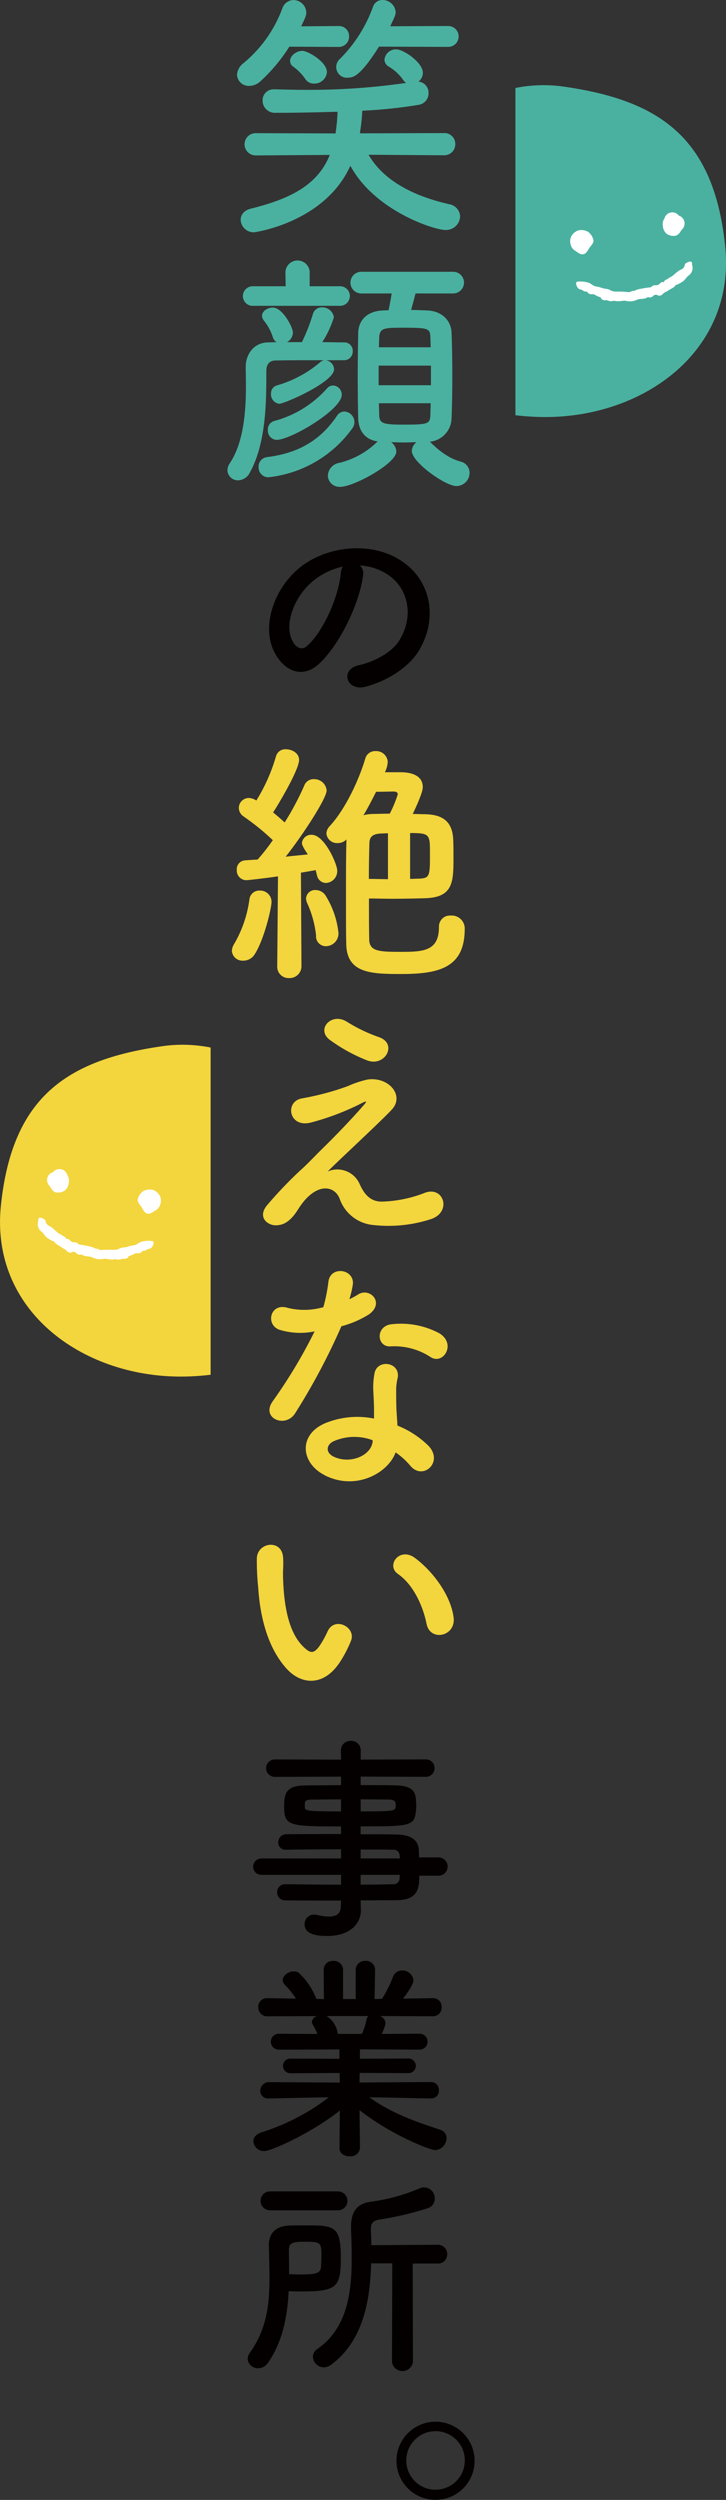 <?xml version="1.0" encoding="UTF-8"?><svg id="_レイヤー_1" xmlns="http://www.w3.org/2000/svg" viewBox="0 0 162 557.52"><rect x="0" y="0" width="162" height="557.52" fill="#333333" stroke="none"/><defs><style>.cls-1{fill:#040000;}.cls-2{fill:#f3d53d;}.cls-3{fill:#fff;}.cls-4{fill:#4ab1a0;}</style></defs><g id="_グループ_86"><path id="_パス_102" class="cls-2" d="M47.01,233.62c-3.63-.73-7.35-.82-11.01-.27C14.69,236.44,2.7,244.82,.2,268.85c-2.42,23.29,17.96,38.15,40.12,38.15,2.23,0,4.46-.14,6.68-.41v-72.97Z"/><path id="_パス_103" class="cls-4" d="M161.81,54.85c-2.5-24.04-14.49-32.41-35.8-35.5-3.65-.55-7.38-.46-11,.27V92.6c2.21,.27,4.44,.4,6.67,.41,22.16,0,42.55-14.86,40.13-38.15h0Z"/><g id="_グループ_86-2"><path id="_パス_84" class="cls-3" d="M15.33,263.85c-.06,.66-.38,1.26-.88,1.68-.59,.38-1.29,.52-1.98,.39-.68-.16-1.02-.83-1.36-1.38-.76-.69-.81-1.87-.12-2.62,.23-.26,.54-.44,.87-.53,.62-.78,1.76-.9,2.54-.28,.31,.25,.53,.6,.63,.99,.35,.51,.46,1.15,.3,1.74h0Z"/><path id="_パス_85" class="cls-3" d="M35.77,268.57c-.15,.6-.55,1.11-1.1,1.39-.55,.34-1.13,.85-1.8,.7s-.94-.9-1.28-1.44-1.01-1.13-.85-1.81c.19-.72,.62-1.35,1.23-1.78,.65-.34,1.41-.44,2.13-.28,.67,.23,1.23,.71,1.56,1.33,.29,.59,.33,1.28,.11,1.9h0Z"/><g id="_グループ_59"><path id="_パス_86" class="cls-3" d="M13.61,275.32c-1.04-.39-1.58-1.47-2.67-1.93-.44-.22-.74-.66-.78-1.15-.02-.25-.89-.74-1.27-.68s-.32,.4-.33,.68h0c-.35,.89-.05,1.91,.73,2.47,.5,.38,.75,1.06,1.35,1.41,.4,.31,.85,.56,1.33,.74,.04,.01,.12,0,.13,.03,.28,.6,.94,.79,1.44,1.14,.18,.15,.37,.28,.58,.39,.31,.13,.58,.32,.8,.57,.28,.4,.84,.5,1.24,.22h0c.29-.09,.6,0,.81,.21,.27,.34,.72,.48,1.14,.36,.04-.01,.09-.01,.13,0,.71,.58,1.72,.27,2.43,.68,.79,.38,1.68,.47,2.52,.26,.5-.06,1.05,.19,1.62,.15,.22,.03,.44,.02,.66-.02,.08-.02,.17-.07,.23-.06,.54,.19,1.14,.16,1.65-.1h.01s-.01,0-.01,0c.46,.16,.97,.03,1.29-.34h0c.02-.07-.07-.18,.1-.21,.51-.16,1-.36,1.47-.62,.08-.04,.17-.05,.26-.04,.51,.15,1.06-.06,1.34-.52,.01-.02,.04-.05,.05-.05,.57,.22,.95-.4,1.49-.43,.59-.03,1.19-1.28,.82-1.64-.07-.07-.22-.06-.33-.09h0c-.75-.08-1.51-.02-2.25,.17-.66,.15-1.08,.72-1.67,.79-.52,.06-1.03,.18-1.53,.35-.61,.2-1.27,.06-1.86,.46-.39,.17-.81,.24-1.23,.22-.82-.04-1.64-.04-2.45,0-.39,.1-.8,0-1.09-.28-.54,.12-.91-.34-1.42-.4-.84-.22-1.69-.39-2.55-.5-.14,0-.26-.07-.35-.17-.21-.24-.52-.37-.84-.34-.37,.02-.73-.13-.98-.4-.19-.22-.37-.42-.7-.35-.05,.01-.16,0-.17-.04-.18-.58-.84-.57-1.15-.98h0Z"/></g></g><path id="_パス_60" class="cls-1" d="M81.01,128.35c-.78,6.18-5.16,15.38-9.83,19.7-3.74,3.46-7.83,1.56-9.97-2.63-3.07-6.04,.19-15.08,6.71-19.61,5.99-4.14,14.89-4.82,21.02-1.12,7.54,4.52,8.76,13.48,4.52,20.43-2.29,3.75-7.06,6.76-11.88,8.03-4.28,1.12-5.79-3.8-1.6-4.77,3.7-.83,7.45-2.92,9.05-5.45,3.46-5.45,2.14-11.82-2.67-14.89-1.81-1.15-3.89-1.82-6.03-1.94,.59,.58,.85,1.43,.68,2.24h0Zm-10.8,.93c-4.53,3.5-6.96,9.97-4.92,13.72,.73,1.41,2,2.14,3.21,1.07,3.65-3.21,7.05-10.95,7.54-16.2,.03-.53,.18-1.05,.44-1.51-2.28,.51-4.42,1.5-6.27,2.92h0Z"/><path id="_パス_61" class="cls-2" d="M54.27,214.24c-1.29,.1-2.42-.86-2.53-2.15v-.03c.03-.56,.21-1.09,.52-1.56,1.77-3.04,2.92-6.4,3.39-9.88,.1-1.18,1.12-2.07,2.3-2.01,1.4-.06,2.58,1.02,2.64,2.42,0,0,0,0,0,0v.11c0,1.37-1.67,8.51-3.79,11.73-.55,.87-1.51,1.39-2.54,1.38Zm7.59,1.21l.17-20.01c-3.45,.51-6.84,.86-7.07,.86-1.19-.01-2.15-.99-2.13-2.18,0,0,0,0,0,0v-.12c-.08-1.1,.74-2.05,1.84-2.13,.8-.06,1.78-.12,2.82-.18,1.21-1.37,2.34-2.81,3.39-4.31-2.02-1.93-4.2-3.69-6.5-5.28-.66-.41-1.07-1.12-1.09-1.9,0-1.24,1-2.24,2.24-2.24,.6,.03,1.18,.23,1.67,.57,1.9-3.06,3.37-6.36,4.37-9.82,.26-1.01,1.2-1.69,2.24-1.61,1.44,0,2.93,.92,2.93,2.36,0,2.3-5,10.57-5.8,11.72,.92,.75,1.78,1.5,2.58,2.24,1.66-2.63,3.12-5.37,4.37-8.22,.32-.89,1.18-1.47,2.13-1.44,1.48-.05,2.74,1.06,2.87,2.53,0,1.66-4.94,9.42-9.14,14.77,1.84-.23,3.62-.35,4.94-.52q-1.32-1.89-1.32-2.53c.12-1.1,1.08-1.91,2.19-1.84,2.82,0,5.69,6.5,5.69,7.99,.06,1.46-1.07,2.69-2.52,2.76h0c-1.01-.02-1.86-.78-2.01-1.78-.12-.34-.17-.74-.29-1.09-.8,.17-1.95,.34-3.28,.57l.12,20.81c.03,1.46-1.12,2.67-2.58,2.7h-.19c-1.4,.06-2.58-1.02-2.64-2.41v-.29Zm8.68-6.73c-.26-2.5-.92-4.95-1.96-7.24-.17-.34-.27-.71-.29-1.09,.05-1.1,.99-1.95,2.09-1.9,0,0,0,0,.01,0h.02c.87,0,1.69,.43,2.19,1.15,1.61,2.55,2.62,5.45,2.93,8.45,.05,1.57-1.18,2.88-2.76,2.93,0,0,0,0,0,0h-.06c-1.2,0-2.18-.95-2.19-2.15,0,0,0,0,0,0v-.15h0Zm11.84,.86c.11,2.59,2.18,2.7,7.18,2.7s8.39-.23,8.39-5.57c-.05-1.34,.99-2.48,2.34-2.53,0,0,0,0,0,0,.1,0,.21,0,.31,0,1.6-.11,2.98,1.09,3.1,2.69h0c0,.1,0,.2,0,.29,0,8.51-5.52,10.06-14.03,10.06-6.66,0-12.3-.06-12.41-6.67-.06-2.47-.06-6.21-.06-10.17,0-4.83,0-9.89,.11-13.16-.52,.52-1.22,.81-1.95,.8-1.28,.09-2.39-.85-2.53-2.12,.03-.63,.3-1.22,.75-1.67,3.56-3.85,6.55-10.4,7.93-15.06,.28-1.03,1.24-1.72,2.31-1.66,1.39-.08,2.59,.97,2.7,2.36-.04,.82-.26,1.62-.63,2.35h3.51c2.01,0,4.94,.52,4.94,3.33,0,1.21-1.5,4.43-2.24,5.98,1.04,0,2.07,.06,2.94,.06,3.85,.12,5.92,1.72,6.09,5.63,.06,1.15,.06,2.93,.06,4.54,0,5.17-.29,8.39-6.33,8.56-2.01,.06-4.6,.12-7.24,.12-1.84,0-3.68-.06-5.29-.06,0,3.68,0,7.12,.06,9.2h0Zm6.38-32.43c0-.57-.58-.63-1.04-.63s-2.19,.06-3.8,.06c-.86,1.73-1.78,3.51-2.81,5.23,.73-.2,1.49-.29,2.24-.29,1.04,0,2.24-.06,3.62-.06,.73-1.38,1.32-2.82,1.79-4.31h0Zm-2.19,8.68c-.63,0-1.21,.06-1.67,.06-1.89,.12-2.42,.86-2.47,2.07-.08,2.68-.12,5.37-.12,8.05,1.33,0,2.82,.06,4.26,.06v-10.23Zm4.94,10.18c.75,0,1.5-.06,2.08-.06,2.35-.11,2.35-.69,2.35-5.57,0-4.31,0-4.6-4.43-4.6v10.24Z"/><path id="_パス_62" class="cls-2" d="M80.31,264.18c.97,2.13,2.35,3.91,5.12,3.79,3.11-.11,6.17-.73,9.08-1.84,4.37-1.95,6.44,3.97,1.84,5.69-4.2,1.4-8.65,1.87-13.05,1.38-3.46-.31-6.41-2.63-7.53-5.92-1.26-3.11-5.52-3.56-9.25,2.42-2.01,3.22-3.68,3.5-4.83,3.56-1.9,.11-4.48-1.78-1.95-4.65,2.17-2.54,4.47-4.96,6.9-7.25,2.01-1.78,3.62-3.56,5.45-5.34,2.65-2.59,6.38-6.44,9.26-9.77,.63-.75,.23-.63-.29-.4-3.77,1.95-7.74,3.47-11.85,4.54-4.89,1.1-5.69-4.88-1.73-5.45,3.45-.61,6.83-1.51,10.12-2.71,1.43-.66,2.94-1.16,4.48-1.49,4.77-.63,8.28,3.68,5.29,6.78-2.7,2.87-11.38,10.86-14.26,13.74,2.75-1.2,5.96,.07,7.15,2.82,0,0,0,0,0,0l.04,.1Zm-6.84-32.36c-2.93-2.36,.52-6.09,3.91-3.97,2.26,1.42,4.67,2.58,7.18,3.45,4.2,1.44,1.44,6.61-2.53,5.23-3.05-1.19-5.93-2.77-8.57-4.72h0Z"/><path id="_パス_63" class="cls-2" d="M62.6,296.64c-3.51-.97-2.42-6.26,1.67-4.95,2.59,.63,5.31,.57,7.88-.17,.54-1.9,.92-3.84,1.15-5.8,.52-3.39,5.58-2.76,5.46,.52-.16,1.19-.43,2.36-.8,3.5,.63-.29,1.25-.62,1.84-.98,2.59-1.84,6.21,1.72,2.53,4.37-1.9,1.19-3.98,2.08-6.15,2.65-2.94,6.71-6.38,13.18-10.3,19.37-2.12,3.45-7.64,1.21-5.11-2.53,3.56-4.97,6.72-10.22,9.43-15.7-2.51,.53-5.12,.43-7.59-.29h0Zm9.88,32.37c-5.34-2.7-5.98-8.92-.05-11.56,3.49-1.46,7.33-1.84,11.03-1.09v-2.01c0-1.44-.11-2.88-.17-4.31-.05-1.29,.05-2.58,.29-3.85,.68-3.16,5.75-2.42,5.17,1.04-.22,.88-.34,1.79-.35,2.7,0,1.33,0,2.76,.06,4.43,.06,1.09,.17,2.3,.23,3.57,2.63,1.04,5.01,2.61,7.01,4.6,3.28,3.62-1.38,7.71-4.14,4.36-.95-1.14-2.06-2.14-3.28-2.98-1.66,4.59-8.85,8.62-15.81,5.11h0Zm1.84-7.53c-1.55,.81-1.66,2.47,.06,3.34,3.45,1.73,8.1,.06,8.73-3.05,.06-.17,0-.4,.06-.57-2.87-1.09-6.06-.99-8.86,.28h0Zm12.82-21.21c-3.16,.17-3.39-4.6,.29-4.95,3.65-.41,7.34,.29,10.58,2.01,3.9,2.35,.92,7.13-1.9,5.34-2.65-1.75-5.8-2.59-8.97-2.41h0Z"/><path id="_パス_64" class="cls-2" d="M64.09,372.3c-4.14-4.48-6.03-11.15-6.49-18.4-.22-2.12-.31-4.25-.29-6.38,.12-3.62,5.69-4.37,5.87-.06,.11,2.24-.11,2.36,0,5,.23,6.03,1.32,11.72,4.54,14.82,1.5,1.44,2.24,1.61,3.51-.11,.73-1.07,1.36-2.21,1.89-3.39,1.55-3.33,6.33-.92,5.23,2.07-.61,1.54-1.36,3.02-2.24,4.42-3.68,5.98-8.79,5.47-12.02,2.02h0Zm31.1-10.12c-.92-4.6-3.28-9.02-6.38-11.15-2.76-1.9,.34-6.15,3.8-3.57,4.08,3.04,8.04,8.45,8.62,13.34,.46,4.19-5.23,5.34-6.04,1.38h0Z"/><path id="_パス_65" class="cls-1" d="M93.56,418.32c0,2.87-.34,5.45-5.11,5.45-2.53,0-5.21,.05-7.98,.05l.05,2.24v.04c0,2.92-2.48,5.65-7.44,5.65-1.56,0-5.11-.05-5.11-2.58-.05-1.16,.86-2.14,2.02-2.19h.12c.25,0,.49,.04,.73,.1,.84,.21,1.71,.32,2.58,.34,1.46,0,2.63-.49,2.63-2.29l.05-1.27c-4.23,0-8.52,0-12.41-.05-.98,.04-1.81-.72-1.85-1.7v-.1c-.03-.97,.73-1.77,1.7-1.8,0,0,0,0,0,0h.2c3.6,.05,7.98,.1,12.36,.1v-2.19h-17.91c-1.01-.07-1.77-.95-1.7-1.95,.06-.91,.79-1.63,1.7-1.7h17.91v-2.05c-4.58,0-9.2,.05-12.36,.1h-.05c-.86,.02-1.58-.67-1.6-1.53v-.12c-.02-.98,.76-1.78,1.73-1.8h.11c3.45-.05,7.83-.05,12.17-.05v-1.7c-11.64,0-12.7-.1-12.7-4.43,0-3.21,.58-4.72,5.06-4.72,1.85,0,4.67-.05,7.64-.05v-1.9l-14.69,.05c-1.07,.05-1.99-.78-2.03-1.86-.05-1.07,.78-1.99,1.86-2.03,.03,0,.06,0,.09,0,.03,0,.06,0,.09,0l14.69,.05-.05-2c-.03-1.18,.89-2.16,2.07-2.19h.17c1.15-.06,2.13,.83,2.19,1.98,0,0,0,0,0,0v2.2l14.45-.05c1.07-.05,1.99,.78,2.03,1.86,.05,1.07-.78,1.99-1.86,2.03-.03,0-.06,0-.09,0-.03,0-.06,0-.09,0l-14.45-.05v1.9c2.97,0,5.79,0,7.68,.05,3.12,.05,4.48,.92,4.62,2.92,.05,.54,.1,1.07,.1,1.56,0,.5-.04,1.01-.1,1.51-.34,3.12-1.7,3.16-12.31,3.16v1.76c2.87,0,5.6,0,7.93,.05,3.11,.05,4.96,1.07,5.06,3.5,0,.44,.05,.97,.05,1.61h4.47c1.13,.08,1.98,1.06,1.9,2.18-.07,1.02-.88,1.83-1.9,1.9h-4.43Zm-17.46-17.03c-2.63,0-5.06,.05-6.57,.05-1.02,0-1.41,.24-1.51,.68v1.07c0,.83,1.17,.88,8.08,.88v-2.67Zm4.38,2.67c7.68,0,7.83,0,7.83-1.41,0-.78-.24-1.22-1.6-1.22s-3.7-.05-6.23-.05v2.67Zm8.7,9.88c0-.73-.6-1.33-1.33-1.33-.06,0-.12,0-.18,.01-2-.05-4.48-.05-7.2-.05v1.99h8.76l-.05-.63Zm-8.71,4.28v2.19c2.53,0,4.96-.05,7.2-.1,.75,.08,1.42-.46,1.5-1.21,0,0,0,0,0,0,0-.05,0-.1,0-.15,0-.24,.05-.48,.05-.73h-8.76Z"/><path id="_パス_66" class="cls-1" d="M96.14,467.99l-12.26-.25h-1.46c5.06,3.6,10.17,5.36,15.72,7.2,.88,.21,1.51,.99,1.51,1.9-.02,1.43-1.15,2.6-2.58,2.67-.98,0-9.45-3.16-16.84-8.9l.1,8.37v.05c-.11,1.13-1.11,1.96-2.25,1.86,0,0,0,0,0,0h-.04c-1.17,0-2.29-.58-2.29-1.85v-.05l.09-8.32c-6.03,4.86-15.27,9.05-16.83,9.05-1.29,.07-2.39-.9-2.48-2.19,0-.78,.54-1.51,1.7-1.95,5.47-1.7,10.59-4.35,15.14-7.83h-1.61l-11.83,.25h-.05c-.94,.05-1.75-.67-1.8-1.62-.05-1.02,.7-1.91,1.71-2.03h.13l15.91,.1-.05-2.14-11,.05c-.9,0-1.63-.73-1.63-1.63,0-.9,.73-1.63,1.63-1.63h0l10.95,.05v-2.09l-13.43,.05c-.98,.05-1.81-.71-1.86-1.69s.71-1.81,1.69-1.86h0c.06,0,.11,0,.17,0l8.52,.05c-.27-.69-.59-1.36-.97-1.99-.17-.21-.25-.47-.25-.73,.08-.64,.58-1.16,1.22-1.27l-11.14,.05c-1.08,.05-2-.8-2.05-1.88,0-.06,0-.12,0-.17-.05-1.06,.77-1.95,1.83-2,.06,0,.11,0,.17,0h.05l6.37,.1c-.73-1.12-1.58-2.17-2.53-3.11-.26-.28-.42-.64-.43-1.02,0-1.02,1.26-1.94,2.43-1.94,.39-.02,.79,.08,1.12,.29,1.75,1.62,3.1,3.62,3.94,5.84l1.7,.05-.05-6.47v-.05c-.02-1.09,.86-1.99,1.95-2.01,0,0,0,0,0,0,.07,0,.13,0,.19,0,1.13-.07,2.11,.78,2.18,1.92h0v6.6h2.82v-6.47c-.01-1.12,.88-2.04,2-2.05,.06,0,.12,0,.18,0,1.1-.08,2.06,.75,2.14,1.85,0,0,0,0,0,0v.2l-.1,6.47,1.66-.05c.96-1.54,1.78-3.17,2.43-4.87,.29-.88,1.12-1.47,2.05-1.46,1.29-.04,2.39,.91,2.53,2.19,0,.15,0,1.12-2.33,4.09l6.62-.1h.05c1.04-.04,1.91,.76,1.95,1.8v.2c.07,1.06-.74,1.98-1.8,2.04h-.2l-11.73-.05c.68,.26,1.15,.88,1.22,1.61-.19,.83-.48,1.63-.88,2.38l8.47-.05c.98,0,1.78,.79,1.78,1.77,0,.98-.79,1.78-1.77,1.78h0l-13.33-.06v2.09l10.85-.05c.9,0,1.63,.73,1.63,1.63,0,.9-.73,1.62-1.63,1.63l-10.9-.05-.04,2.14,15.91-.1c.94-.05,1.75,.68,1.8,1.62,0,.08,0,.15,0,.23,.08,.92-.61,1.72-1.52,1.8,0,0,0,0,0,0-.07,0-.15,0-.22,0h-.04Zm-23.26-18.39c1.34,.87,2.24,2.27,2.48,3.84l.05,.15h5.35c.46-1.01,.81-2.07,1.02-3.16,.04-.33,.21-.63,.48-.83h-9.39Z"/><path id="_パス_67" class="cls-1" d="M59.79,526.94c-.48,.75-1.3,1.21-2.19,1.22-1.22,.04-2.25-.88-2.34-2.09,.01-.49,.18-.97,.49-1.36,3.75-5.21,4.38-10.8,4.38-16.5,0-2.48-.09-5.01-.14-7.54v-.1c0-2.19,1.26-4.13,4.57-4.23,1.12-.05,2.24-.05,3.36-.05,6.71,0,8.13,.05,8.13,7.25,0,6.66-.97,7.49-8.95,7.49-.93,0-1.8-.05-2.68-.05-.29,5.64-1.36,11.29-4.62,15.96Zm.54-34.01c-1.17,.04-2.15-.87-2.19-2.03-.04-1.17,.87-2.15,2.03-2.19h15.19c1.17-.03,2.14,.89,2.17,2.06s-.89,2.14-2.06,2.17c0,0-.01,0-.02,0-.03,0-.06,0-.09,0h-15.03Zm6.47,14.31c3.26,0,4.67-.1,4.82-1.56,.05-.73,.1-1.7,.1-2.67,0-2.78-.15-3.07-3.4-3.07-2.53,0-3.85,.05-3.85,1.75,0,1.8,.05,3.65,.05,5.5,.77,0,1.55,.05,2.28,.05h0Zm20.73-2.48h-4.72c-.2,8.32-1.8,17.32-8.86,22.57-.48,.39-1.08,.61-1.7,.63-1.32-.02-2.39-1.07-2.43-2.39,.03-.69,.39-1.33,.97-1.7,6.62-4.52,7.69-12.46,7.69-20.19,0-2.19-.05-4.38-.15-6.47v-.58c0-3.31,1.22-5.16,4.38-5.6,3.77-.5,7.45-1.52,10.95-3.01,1.22-.53,2.64,.04,3.16,1.26,.14,.32,.21,.67,.2,1.02,.02,1.02-.66,1.93-1.65,2.19-3.53,1.12-7.14,1.97-10.8,2.53-1.46,.25-1.81,.93-1.81,2.19v.29c.05,1.02,.1,2.09,.1,3.21l14.74-.09c1.14-.07,2.12,.8,2.19,1.95v.15c.03,1.13-.87,2.07-2,2.09,0,0,0,0,0,0h-5.7l.05,21.94c-.18,1.29-1.36,2.19-2.65,2.02-1.05-.14-1.88-.97-2.02-2.02l.06-21.99Z"/><path id="_パス_68" class="cls-1" d="M97.18,555.25c-3.61,0-6.53-2.93-6.52-6.54,0-3.61,2.93-6.53,6.54-6.52,3.61,0,6.53,2.93,6.52,6.53,0,3.6-2.92,6.52-6.52,6.52h-.01Zm0-15.17c-4.82,0-8.72,3.91-8.71,8.72,0,4.82,3.91,8.72,8.72,8.71,4.82,0,8.72-3.91,8.71-8.72,0-4.81-3.9-8.71-8.71-8.71h-.01Z"/><g id="_グループ_60"><path id="_パス_84-2" class="cls-3" d="M147.91,50.42c.04,.66,.34,1.27,.83,1.71,.57,.4,1.28,.56,1.97,.45,.69-.14,1.04-.8,1.4-1.33,.78-.67,.87-1.84,.2-2.62-.23-.26-.52-.46-.85-.56-.6-.8-1.74-.95-2.53-.35-.32,.24-.55,.58-.65,.97-.36,.5-.49,1.13-.35,1.73Z"/><path id="_パス_85-2" class="cls-3" d="M127.34,54.53c.13,.6,.52,1.12,1.06,1.42,.54,.36,1.1,.89,1.78,.75s.96-.87,1.32-1.4,1.05-1.1,.91-1.78c-.16-.73-.58-1.37-1.18-1.82-.64-.36-1.39-.49-2.12-.34-.68,.21-1.25,.67-1.6,1.28-.31,.58-.37,1.26-.18,1.89Z"/><g id="_グループ_59-2"><path id="_パス_86-2" class="cls-3" d="M149.28,61.95c1.05-.36,1.63-1.42,2.73-1.84,.45-.21,.76-.63,.81-1.13,.03-.25,.92-.71,1.29-.64s.31,.41,.31,.69h0c.33,.9,0,1.91-.8,2.45-.51,.37-.78,1.04-1.39,1.37-.41,.3-.87,.53-1.35,.7-.04,0-.12,0-.13,.03-.3,.59-.96,.76-1.48,1.1-.18,.14-.38,.27-.59,.37-.31,.12-.59,.3-.82,.54-.3,.39-.86,.47-1.25,.18h0c-.29-.1-.6-.02-.82,.19-.28,.33-.74,.46-1.15,.32-.04-.02-.09-.02-.13,0-.73,.56-1.73,.22-2.44,.61-.8,.35-1.69,.42-2.53,.18-.5-.07-1.05,.15-1.62,.1-.22,.02-.44,0-.66-.04-.08-.03-.17-.08-.23-.06-.55,.18-1.14,.12-1.65-.15h-.01s0,0,0,0c-.46,.15-.97,0-1.27-.38h0c-.02-.07,.08-.18-.09-.22-.51-.17-.99-.39-1.45-.67-.08-.04-.17-.06-.26-.05-.52,.13-1.06-.1-1.32-.56-.01-.02-.04-.05-.05-.04-.57,.2-.94-.43-1.48-.47-.59-.04-1.15-1.32-.77-1.66,.07-.07,.22-.06,.33-.08h-.01c.76-.05,1.52,.02,2.24,.23,.66,.18,1.05,.75,1.65,.84,.52,.08,1.03,.21,1.52,.39,.6,.22,1.27,.09,1.85,.52,.38,.18,.8,.27,1.23,.26,.82-.02,1.64,.01,2.45,.08,.38,.11,.8,.02,1.1-.24,.53,.14,.92-.31,1.43-.36,.85-.19,1.7-.33,2.57-.42,.13,0,.26-.06,.36-.16,.22-.23,.53-.35,.85-.31,.37,.03,.73-.11,.99-.37,.2-.21,.38-.41,.72-.33,.05,.01,.16,0,.17-.03,.2-.58,.85-.54,1.18-.95h-.01Z"/></g></g><path id="_パス_58" class="cls-4" d="M64.56,10.41c-1.79,2.85-3.96,5.44-6.44,7.71-.66,.64-1.54,1.01-2.47,1.04-1.44,.08-2.67-1.01-2.76-2.45v-.08c.09-1.04,.64-1.99,1.5-2.59,3.9-3.24,6.87-7.44,8.62-12.19,.35-1.07,1.34-1.81,2.47-1.84,1.56,.01,2.83,1.26,2.87,2.81,0,.63-.23,1.15-1.15,3.05l8.33-.06h.06c1.23-.04,2.26,.93,2.3,2.16v.14c.04,1.27-.96,2.32-2.23,2.36,0,0,0,0,0,0h-.13l-10.99-.06Zm17.7,24.15c3.68,6.26,10.93,9.37,17.94,10.98,1.36,.19,2.4,1.32,2.47,2.7-.05,1.73-1.49,3.1-3.22,3.05,0,0,0,0,0,0h-.11c-2.36,0-15.69-4.2-21.16-14.32-5.75,12.71-21.38,14.83-21.44,14.83-1.6,.08-2.96-1.15-3.04-2.75h0c0-1.11,.69-2.14,2.36-2.54,9.54-2.36,15-5.69,17.53-11.96l-16.38,.11c-1.38,.08-2.56-.97-2.64-2.35v-.13c0-1.36,1.09-2.47,2.45-2.48,.07,0,.13,0,.2,0l17.65,.06c.25-1.6,.4-3.21,.45-4.83-.75,0-6.95,.23-13.79,.23-1.51,.11-2.82-1.02-2.93-2.53,0-.08,0-.16,0-.24-.03-1.33,1.02-2.44,2.35-2.47,0,0,0,0,0,0h.36c2.12,.05,4.42,.12,6.72,.12,7.56,.05,15.11-.47,22.59-1.55-.25-.17-.47-.38-.63-.64-.85-1.21-1.95-2.23-3.22-2.99-.59-.3-.96-.89-.98-1.55,.13-1.35,1.29-2.36,2.65-2.3,1.61,0,5.92,2.93,5.92,5.23,0,.77-.37,1.49-.98,1.96,1.3,.12,2.28,1.23,2.24,2.53,.05,1.29-.86,2.41-2.13,2.64-4.19,.69-8.41,1.13-12.64,1.32-.08,1.62-.25,3.23-.52,4.83l.06,.22,18.62-.06c1.33-.1,2.49,.91,2.58,2.24,0,0,0,0,0,0,0,.08,0,.16,0,.23,.02,1.35-1.07,2.46-2.42,2.48,0,0,0,0,0,0h-.17l-16.74-.12Zm-12.18-15.92c-.79,.03-1.54-.36-1.96-1.03-.73-1.07-1.65-2-2.7-2.76-.43-.28-.69-.75-.69-1.27,0-1.15,1.38-2.24,2.76-2.24,1.16,0,5.46,2.42,5.46,4.77-.14,1.47-1.4,2.58-2.87,2.53h0Zm14.48-8.23c-3.9,6.21-5.57,6.9-6.78,6.9-1.3,.21-2.53-.68-2.73-1.99-.13-.83,.19-1.67,.83-2.21,3.28-3.28,5.79-7.25,7.36-11.61,.3-.91,1.16-1.52,2.12-1.5,1.53,0,2.81,1.17,2.93,2.7,0,.58-.11,.81-1.21,3.16l12.88-.06c1.29-.03,2.35,.99,2.38,2.28,.03,1.29-.99,2.35-2.28,2.38h-.1l-15.41-.06Z"/><path id="_パス_59" class="cls-4" d="M76.68,80.34h-3.97c1.02,.14,1.79,.99,1.84,2.01,0,2.88-11.09,7.7-12.24,7.7-1.13-.15-1.94-1.17-1.84-2.3-.02-.81,.49-1.53,1.26-1.78,3.62-1.03,6.98-2.83,9.83-5.29,.22-.17,.48-.29,.75-.35-4.03,0-7.88,0-10.81,.06-1.5,0-2.07,1.04-2.07,2.3-.06,4.25,.4,15.4-3.68,22.7-.48,1.01-1.47,1.67-2.58,1.73-1.28,.05-2.36-.95-2.42-2.23h0v-.02c.02-.56,.2-1.09,.52-1.55,3.21-4.77,3.61-12.02,3.61-17.25,0-1.72-.05-3.22-.05-4.31,0-2.53,1.66-5.4,5.06-5.4l1.84-.06c-.43-.25-.74-.66-.86-1.15-.43-1.32-1.09-2.55-1.96-3.62-.26-.31-.42-.69-.45-1.09,0-1.04,1.21-1.84,2.42-1.84,2.18,0,4.48,4.37,4.48,5.58-.03,.89-.53,1.7-1.32,2.12h3.33c.97-1.98,1.77-4.04,2.42-6.15,.21-.97,1.08-1.64,2.07-1.61,1.33-.04,2.47,.93,2.64,2.24-.61,1.95-1.48,3.8-2.58,5.52,1.61,0,3.28,.06,4.83,.06,1.02-.06,1.9,.72,1.96,1.74,0,.07,0,.14,0,.22,.05,1.06-.76,1.96-1.82,2.01h-.2Zm-20.18-12.13c-1.21,.06-2.23-.86-2.3-2.07-.06-1.21,.86-2.23,2.07-2.3,0,0,.01,0,.02,0h7.46l-.06-3.28c.13-1.49,1.45-2.59,2.95-2.46,1.31,.12,2.34,1.15,2.46,2.46v3.28h6.61c1.21-.09,2.26,.81,2.35,2.01,.09,1.21-.81,2.26-2.01,2.35h0c-.11,0-.23,0-.34,0h-19.2Zm3.39,38.23c-1.2,0-2.18-.96-2.19-2.16h0v-.14c-.05-1.1,.75-2.04,1.84-2.19,7.42-.92,12.13-4.03,15.64-9.2,.35-.59,.98-.96,1.67-.98,1.25,.08,2.23,1.11,2.24,2.36,0,.5-.16,.98-.46,1.38-4.4,6.15-11.22,10.12-18.74,10.93h0Zm1.84-8.34c-1.13-.05-2.01-1-1.96-2.13,0,0,0,0,0,0,0-.04,0-.07,0-.11-.05-.89,.52-1.7,1.38-1.96,4.58-1.21,8.7-3.75,11.84-7.3,.33-.39,.81-.62,1.32-.63,1.1,.04,1.97,.96,1.95,2.07,0,3.33-11.38,10.06-14.54,10.06h0Zm30.98-32.65c-.28,1.21-.69,2.58-.97,3.68,1.32,0,2.58,.06,3.68,.11,3.33,.17,5.22,2.36,5.34,4.89,.11,2.7,.17,6.21,.17,9.72s-.06,6.9-.17,9.49c-.09,2.69-2.15,4.9-4.83,5.17,2.88,2.88,5,3.91,6.84,4.43,1.16,.26,1.99,1.28,2.01,2.47,.02,1.63-1.29,2.97-2.92,2.99,0,0,0,0,0,0h-.02c-2.47,0-9.95-5.34-9.95-7.82,.03-.77,.41-1.49,1.04-1.96-.92,0-1.9,.06-2.82,.06-.98,0-1.9-.06-2.82-.06,.68,.48,1.1,1.24,1.15,2.07,0,2.7-9.54,7.88-12.47,7.88-1.43,.12-2.68-.93-2.81-2.36,0-.06,0-.11,0-.17,.08-1.43,1.16-2.61,2.58-2.82,3.03-.74,5.82-2.24,8.1-4.37,.14-.15,.29-.28,.46-.4-2.88-.4-4.26-2.41-4.37-5.06-.06-2.53-.11-5.92-.11-9.37s.06-7.07,.11-9.83c.06-2.36,1.55-4.71,5.34-4.95,.46,0,.92-.05,1.44-.05,.23-1.16,.46-2.24,.69-3.74h-6.73c-1.33,.03-2.44-1.03-2.47-2.37-.03-1.33,1.03-2.44,2.37-2.47h20.5c1.33-.03,2.44,1.03,2.47,2.37,.03,1.33-1.03,2.44-2.37,2.47h-8.48Zm3.45,16.09h-11.67v4.37h11.67v-4.37Zm-.06-4.08c0-.8-.06-1.5-.06-2.19-.06-2.01-.4-2.19-5.98-2.19-4.42,0-5.34,.06-5.45,2.24,0,.63-.06,1.38-.06,2.13h11.56Zm-11.55,12.47c0,.92,.06,1.84,.06,2.59,.05,1.78,.63,2.18,5.05,2.18,5.76,0,6.33-.05,6.38-2.24,0-.75,.06-1.61,.06-2.53h-11.55Z"/></g></svg>